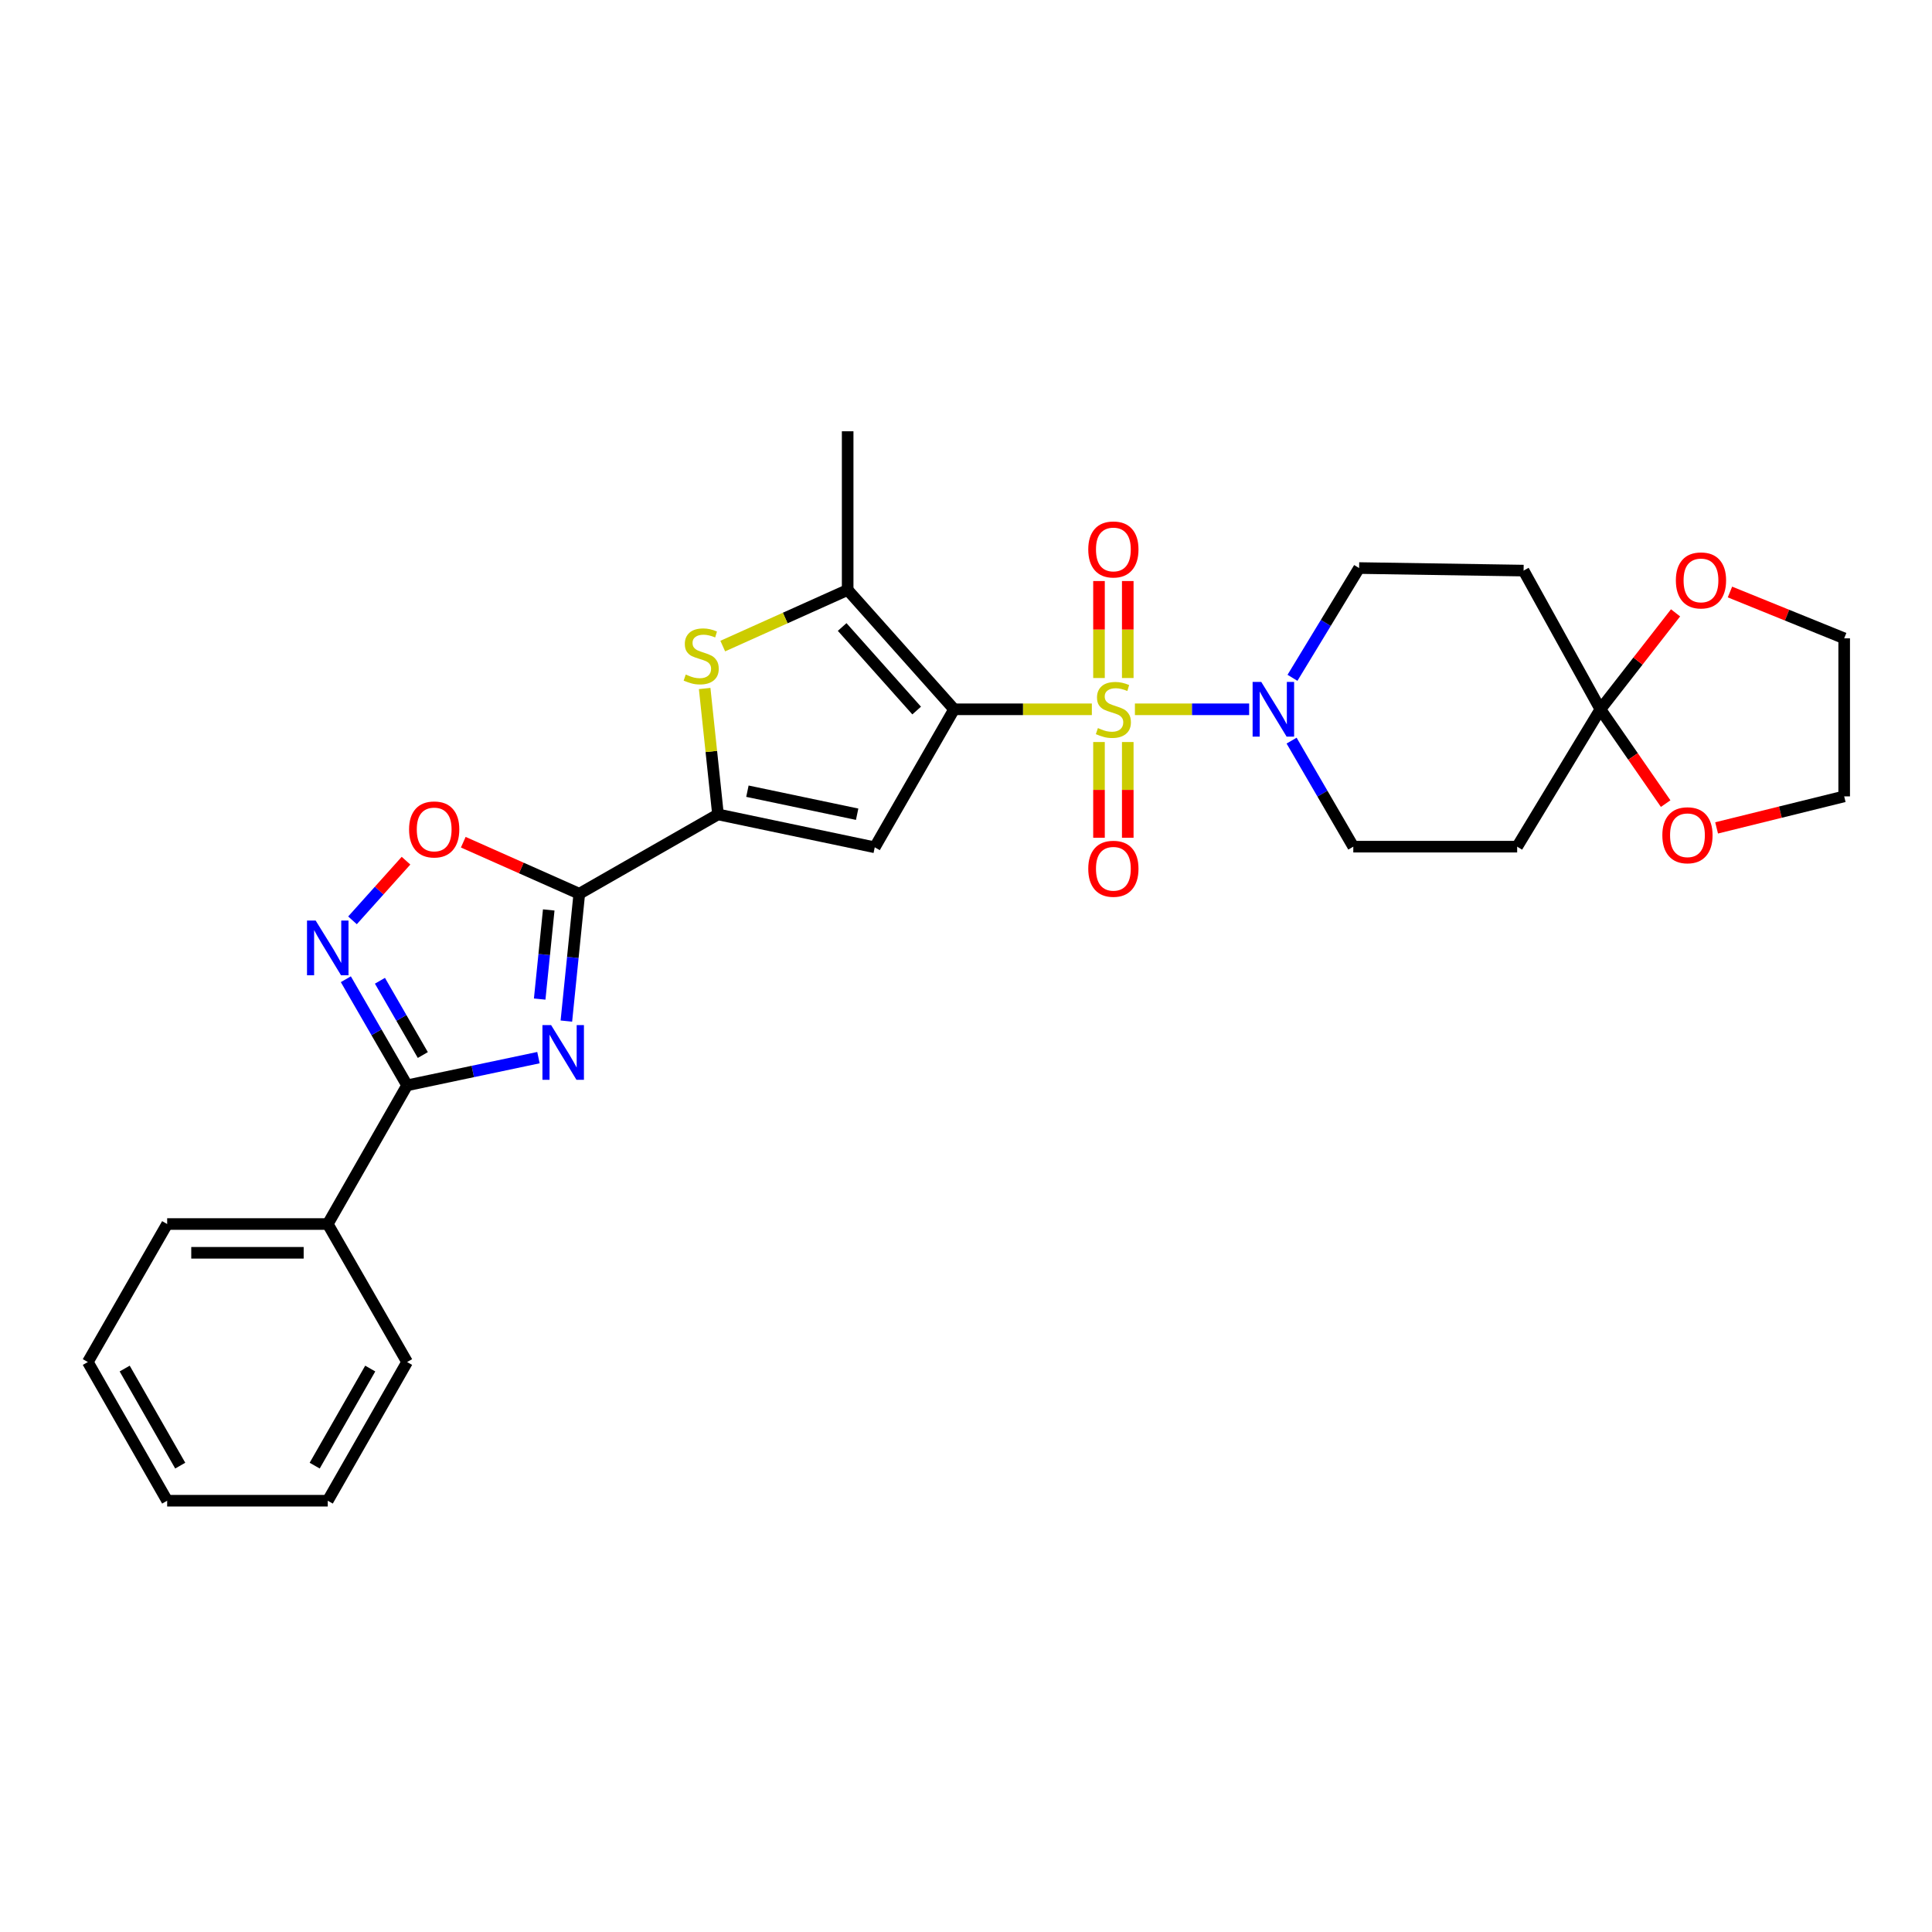 <?xml version='1.0' encoding='iso-8859-1'?>
<svg version='1.1' baseProfile='full'
              xmlns='http://www.w3.org/2000/svg'
                      xmlns:rdkit='http://www.rdkit.org/xml'
                      xmlns:xlink='http://www.w3.org/1999/xlink'
                  xml:space='preserve'
width='1000px' height='1000px' viewBox='0 0 1000 1000'>
<!-- END OF HEADER -->
<rect style='opacity:1.0;fill:#FFFFFF;stroke:none' width='1000' height='1000' x='0' y='0'> </rect>
<path class='bond-0' d='M 565.14,367.132 L 529.489,367.132' style='fill:none;fill-rule:evenodd;stroke:#CCCC00;stroke-width:6px;stroke-linecap:butt;stroke-linejoin:miter;stroke-opacity:1' />
<path class='bond-0' d='M 529.489,367.132 L 493.838,367.132' style='fill:none;fill-rule:evenodd;stroke:#000000;stroke-width:6px;stroke-linecap:butt;stroke-linejoin:miter;stroke-opacity:1' />
<path class='bond-8' d='M 587.432,367.132 L 616.995,367.132' style='fill:none;fill-rule:evenodd;stroke:#CCCC00;stroke-width:6px;stroke-linecap:butt;stroke-linejoin:miter;stroke-opacity:1' />
<path class='bond-8' d='M 616.995,367.132 L 646.558,367.132' style='fill:none;fill-rule:evenodd;stroke:#0000FF;stroke-width:6px;stroke-linecap:butt;stroke-linejoin:miter;stroke-opacity:1' />
<path class='bond-12' d='M 568.837,384.073 L 568.837,408.854' style='fill:none;fill-rule:evenodd;stroke:#CCCC00;stroke-width:6px;stroke-linecap:butt;stroke-linejoin:miter;stroke-opacity:1' />
<path class='bond-12' d='M 568.837,408.854 L 568.837,433.634' style='fill:none;fill-rule:evenodd;stroke:#FF0000;stroke-width:6px;stroke-linecap:butt;stroke-linejoin:miter;stroke-opacity:1' />
<path class='bond-12' d='M 583.726,384.073 L 583.726,408.854' style='fill:none;fill-rule:evenodd;stroke:#CCCC00;stroke-width:6px;stroke-linecap:butt;stroke-linejoin:miter;stroke-opacity:1' />
<path class='bond-12' d='M 583.726,408.854 L 583.726,433.634' style='fill:none;fill-rule:evenodd;stroke:#FF0000;stroke-width:6px;stroke-linecap:butt;stroke-linejoin:miter;stroke-opacity:1' />
<path class='bond-13' d='M 583.726,350.942 L 583.726,325.842' style='fill:none;fill-rule:evenodd;stroke:#CCCC00;stroke-width:6px;stroke-linecap:butt;stroke-linejoin:miter;stroke-opacity:1' />
<path class='bond-13' d='M 583.726,325.842 L 583.726,300.742' style='fill:none;fill-rule:evenodd;stroke:#FF0000;stroke-width:6px;stroke-linecap:butt;stroke-linejoin:miter;stroke-opacity:1' />
<path class='bond-13' d='M 568.837,350.942 L 568.837,325.842' style='fill:none;fill-rule:evenodd;stroke:#CCCC00;stroke-width:6px;stroke-linecap:butt;stroke-linejoin:miter;stroke-opacity:1' />
<path class='bond-13' d='M 568.837,325.842 L 568.837,300.742' style='fill:none;fill-rule:evenodd;stroke:#FF0000;stroke-width:6px;stroke-linecap:butt;stroke-linejoin:miter;stroke-opacity:1' />
<path class='bond-2' d='M 493.838,367.132 L 452.769,438.566' style='fill:none;fill-rule:evenodd;stroke:#000000;stroke-width:6px;stroke-linecap:butt;stroke-linejoin:miter;stroke-opacity:1' />
<path class='bond-5' d='M 493.838,367.132 L 438.748,305.359' style='fill:none;fill-rule:evenodd;stroke:#000000;stroke-width:6px;stroke-linecap:butt;stroke-linejoin:miter;stroke-opacity:1' />
<path class='bond-5' d='M 474.462,367.776 L 435.9,324.535' style='fill:none;fill-rule:evenodd;stroke:#000000;stroke-width:6px;stroke-linecap:butt;stroke-linejoin:miter;stroke-opacity:1' />
<path class='bond-1' d='M 293.151,528.509 L 296.496,495.557' style='fill:none;fill-rule:evenodd;stroke:#0000FF;stroke-width:6px;stroke-linecap:butt;stroke-linejoin:miter;stroke-opacity:1' />
<path class='bond-1' d='M 296.496,495.557 L 299.842,462.604' style='fill:none;fill-rule:evenodd;stroke:#000000;stroke-width:6px;stroke-linecap:butt;stroke-linejoin:miter;stroke-opacity:1' />
<path class='bond-1' d='M 279.342,517.12 L 281.684,494.053' style='fill:none;fill-rule:evenodd;stroke:#0000FF;stroke-width:6px;stroke-linecap:butt;stroke-linejoin:miter;stroke-opacity:1' />
<path class='bond-1' d='M 281.684,494.053 L 284.025,470.986' style='fill:none;fill-rule:evenodd;stroke:#000000;stroke-width:6px;stroke-linecap:butt;stroke-linejoin:miter;stroke-opacity:1' />
<path class='bond-6' d='M 278.7,547.433 L 244.707,554.599' style='fill:none;fill-rule:evenodd;stroke:#0000FF;stroke-width:6px;stroke-linecap:butt;stroke-linejoin:miter;stroke-opacity:1' />
<path class='bond-6' d='M 244.707,554.599 L 210.714,561.765' style='fill:none;fill-rule:evenodd;stroke:#000000;stroke-width:6px;stroke-linecap:butt;stroke-linejoin:miter;stroke-opacity:1' />
<path class='bond-4' d='M 452.769,438.566 L 371.632,421.535' style='fill:none;fill-rule:evenodd;stroke:#000000;stroke-width:6px;stroke-linecap:butt;stroke-linejoin:miter;stroke-opacity:1' />
<path class='bond-4' d='M 443.657,421.44 L 386.861,409.518' style='fill:none;fill-rule:evenodd;stroke:#000000;stroke-width:6px;stroke-linecap:butt;stroke-linejoin:miter;stroke-opacity:1' />
<path class='bond-3' d='M 299.842,462.604 L 371.632,421.535' style='fill:none;fill-rule:evenodd;stroke:#000000;stroke-width:6px;stroke-linecap:butt;stroke-linejoin:miter;stroke-opacity:1' />
<path class='bond-10' d='M 299.842,462.604 L 269.816,449.264' style='fill:none;fill-rule:evenodd;stroke:#000000;stroke-width:6px;stroke-linecap:butt;stroke-linejoin:miter;stroke-opacity:1' />
<path class='bond-10' d='M 269.816,449.264 L 239.79,435.924' style='fill:none;fill-rule:evenodd;stroke:#FF0000;stroke-width:6px;stroke-linecap:butt;stroke-linejoin:miter;stroke-opacity:1' />
<path class='bond-30' d='M 371.632,421.535 L 368.182,388.95' style='fill:none;fill-rule:evenodd;stroke:#000000;stroke-width:6px;stroke-linecap:butt;stroke-linejoin:miter;stroke-opacity:1' />
<path class='bond-30' d='M 368.182,388.95 L 364.732,356.366' style='fill:none;fill-rule:evenodd;stroke:#CCCC00;stroke-width:6px;stroke-linecap:butt;stroke-linejoin:miter;stroke-opacity:1' />
<path class='bond-7' d='M 438.748,305.359 L 406.422,319.884' style='fill:none;fill-rule:evenodd;stroke:#000000;stroke-width:6px;stroke-linecap:butt;stroke-linejoin:miter;stroke-opacity:1' />
<path class='bond-7' d='M 406.422,319.884 L 374.096,334.408' style='fill:none;fill-rule:evenodd;stroke:#CCCC00;stroke-width:6px;stroke-linecap:butt;stroke-linejoin:miter;stroke-opacity:1' />
<path class='bond-21' d='M 438.748,305.359 L 438.748,223.23' style='fill:none;fill-rule:evenodd;stroke:#000000;stroke-width:6px;stroke-linecap:butt;stroke-linejoin:miter;stroke-opacity:1' />
<path class='bond-20' d='M 210.714,561.765 L 169.646,633.555' style='fill:none;fill-rule:evenodd;stroke:#000000;stroke-width:6px;stroke-linecap:butt;stroke-linejoin:miter;stroke-opacity:1' />
<path class='bond-32' d='M 210.714,561.765 L 194.861,534.307' style='fill:none;fill-rule:evenodd;stroke:#000000;stroke-width:6px;stroke-linecap:butt;stroke-linejoin:miter;stroke-opacity:1' />
<path class='bond-32' d='M 194.861,534.307 L 179.007,506.85' style='fill:none;fill-rule:evenodd;stroke:#0000FF;stroke-width:6px;stroke-linecap:butt;stroke-linejoin:miter;stroke-opacity:1' />
<path class='bond-32' d='M 218.852,546.082 L 207.755,526.862' style='fill:none;fill-rule:evenodd;stroke:#000000;stroke-width:6px;stroke-linecap:butt;stroke-linejoin:miter;stroke-opacity:1' />
<path class='bond-32' d='M 207.755,526.862 L 196.657,507.642' style='fill:none;fill-rule:evenodd;stroke:#0000FF;stroke-width:6px;stroke-linecap:butt;stroke-linejoin:miter;stroke-opacity:1' />
<path class='bond-16' d='M 668.984,350.834 L 686.229,322.426' style='fill:none;fill-rule:evenodd;stroke:#0000FF;stroke-width:6px;stroke-linecap:butt;stroke-linejoin:miter;stroke-opacity:1' />
<path class='bond-16' d='M 686.229,322.426 L 703.475,294.019' style='fill:none;fill-rule:evenodd;stroke:#000000;stroke-width:6px;stroke-linecap:butt;stroke-linejoin:miter;stroke-opacity:1' />
<path class='bond-17' d='M 668.526,383.349 L 684.495,410.792' style='fill:none;fill-rule:evenodd;stroke:#0000FF;stroke-width:6px;stroke-linecap:butt;stroke-linejoin:miter;stroke-opacity:1' />
<path class='bond-17' d='M 684.495,410.792 L 700.464,438.235' style='fill:none;fill-rule:evenodd;stroke:#000000;stroke-width:6px;stroke-linecap:butt;stroke-linejoin:miter;stroke-opacity:1' />
<path class='bond-9' d='M 182.448,476.367 L 196.3,460.928' style='fill:none;fill-rule:evenodd;stroke:#0000FF;stroke-width:6px;stroke-linecap:butt;stroke-linejoin:miter;stroke-opacity:1' />
<path class='bond-9' d='M 196.3,460.928 L 210.152,445.489' style='fill:none;fill-rule:evenodd;stroke:#FF0000;stroke-width:6px;stroke-linecap:butt;stroke-linejoin:miter;stroke-opacity:1' />
<path class='bond-11' d='M 828.353,367.132 L 785.282,438.235' style='fill:none;fill-rule:evenodd;stroke:#000000;stroke-width:6px;stroke-linecap:butt;stroke-linejoin:miter;stroke-opacity:1' />
<path class='bond-18' d='M 828.353,367.132 L 847.809,342.174' style='fill:none;fill-rule:evenodd;stroke:#000000;stroke-width:6px;stroke-linecap:butt;stroke-linejoin:miter;stroke-opacity:1' />
<path class='bond-18' d='M 847.809,342.174 L 867.266,317.215' style='fill:none;fill-rule:evenodd;stroke:#FF0000;stroke-width:6px;stroke-linecap:butt;stroke-linejoin:miter;stroke-opacity:1' />
<path class='bond-19' d='M 828.353,367.132 L 845.248,391.539' style='fill:none;fill-rule:evenodd;stroke:#000000;stroke-width:6px;stroke-linecap:butt;stroke-linejoin:miter;stroke-opacity:1' />
<path class='bond-19' d='M 845.248,391.539 L 862.142,415.947' style='fill:none;fill-rule:evenodd;stroke:#FF0000;stroke-width:6px;stroke-linecap:butt;stroke-linejoin:miter;stroke-opacity:1' />
<path class='bond-29' d='M 828.353,367.132 L 788.607,295.342' style='fill:none;fill-rule:evenodd;stroke:#000000;stroke-width:6px;stroke-linecap:butt;stroke-linejoin:miter;stroke-opacity:1' />
<path class='bond-14' d='M 788.607,295.342 L 703.475,294.019' style='fill:none;fill-rule:evenodd;stroke:#000000;stroke-width:6px;stroke-linecap:butt;stroke-linejoin:miter;stroke-opacity:1' />
<path class='bond-15' d='M 785.282,438.235 L 700.464,438.235' style='fill:none;fill-rule:evenodd;stroke:#000000;stroke-width:6px;stroke-linecap:butt;stroke-linejoin:miter;stroke-opacity:1' />
<path class='bond-23' d='M 895.423,306.421 L 924.984,318.409' style='fill:none;fill-rule:evenodd;stroke:#FF0000;stroke-width:6px;stroke-linecap:butt;stroke-linejoin:miter;stroke-opacity:1' />
<path class='bond-23' d='M 924.984,318.409 L 954.545,330.397' style='fill:none;fill-rule:evenodd;stroke:#000000;stroke-width:6px;stroke-linecap:butt;stroke-linejoin:miter;stroke-opacity:1' />
<path class='bond-22' d='M 888.514,428.519 L 921.53,420.362' style='fill:none;fill-rule:evenodd;stroke:#FF0000;stroke-width:6px;stroke-linecap:butt;stroke-linejoin:miter;stroke-opacity:1' />
<path class='bond-22' d='M 921.53,420.362 L 954.545,412.204' style='fill:none;fill-rule:evenodd;stroke:#000000;stroke-width:6px;stroke-linecap:butt;stroke-linejoin:miter;stroke-opacity:1' />
<path class='bond-24' d='M 169.646,633.555 L 86.523,633.555' style='fill:none;fill-rule:evenodd;stroke:#000000;stroke-width:6px;stroke-linecap:butt;stroke-linejoin:miter;stroke-opacity:1' />
<path class='bond-24' d='M 157.177,648.444 L 98.992,648.444' style='fill:none;fill-rule:evenodd;stroke:#000000;stroke-width:6px;stroke-linecap:butt;stroke-linejoin:miter;stroke-opacity:1' />
<path class='bond-25' d='M 169.646,633.555 L 210.714,704.989' style='fill:none;fill-rule:evenodd;stroke:#000000;stroke-width:6px;stroke-linecap:butt;stroke-linejoin:miter;stroke-opacity:1' />
<path class='bond-31' d='M 954.545,412.204 L 954.545,330.397' style='fill:none;fill-rule:evenodd;stroke:#000000;stroke-width:6px;stroke-linecap:butt;stroke-linejoin:miter;stroke-opacity:1' />
<path class='bond-26' d='M 86.523,633.555 L 45.455,704.989' style='fill:none;fill-rule:evenodd;stroke:#000000;stroke-width:6px;stroke-linecap:butt;stroke-linejoin:miter;stroke-opacity:1' />
<path class='bond-27' d='M 210.714,704.989 L 169.646,776.77' style='fill:none;fill-rule:evenodd;stroke:#000000;stroke-width:6px;stroke-linecap:butt;stroke-linejoin:miter;stroke-opacity:1' />
<path class='bond-27' d='M 191.631,708.362 L 162.883,758.609' style='fill:none;fill-rule:evenodd;stroke:#000000;stroke-width:6px;stroke-linecap:butt;stroke-linejoin:miter;stroke-opacity:1' />
<path class='bond-33' d='M 45.455,704.989 L 86.523,776.77' style='fill:none;fill-rule:evenodd;stroke:#000000;stroke-width:6px;stroke-linecap:butt;stroke-linejoin:miter;stroke-opacity:1' />
<path class='bond-33' d='M 64.538,708.362 L 93.287,758.609' style='fill:none;fill-rule:evenodd;stroke:#000000;stroke-width:6px;stroke-linecap:butt;stroke-linejoin:miter;stroke-opacity:1' />
<path class='bond-28' d='M 169.646,776.77 L 86.523,776.77' style='fill:none;fill-rule:evenodd;stroke:#000000;stroke-width:6px;stroke-linecap:butt;stroke-linejoin:miter;stroke-opacity:1' />
<path  class='atom-0' d='M 568.281 376.852
Q 568.601 376.972, 569.921 377.532
Q 571.241 378.092, 572.681 378.452
Q 574.161 378.772, 575.601 378.772
Q 578.281 378.772, 579.841 377.492
Q 581.401 376.172, 581.401 373.892
Q 581.401 372.332, 580.601 371.372
Q 579.841 370.412, 578.641 369.892
Q 577.441 369.372, 575.441 368.772
Q 572.921 368.012, 571.401 367.292
Q 569.921 366.572, 568.841 365.052
Q 567.801 363.532, 567.801 360.972
Q 567.801 357.412, 570.201 355.212
Q 572.641 353.012, 577.441 353.012
Q 580.721 353.012, 584.441 354.572
L 583.521 357.652
Q 580.121 356.252, 577.561 356.252
Q 574.801 356.252, 573.281 357.412
Q 571.761 358.532, 571.801 360.492
Q 571.801 362.012, 572.561 362.932
Q 573.361 363.852, 574.481 364.372
Q 575.641 364.892, 577.561 365.492
Q 580.121 366.292, 581.641 367.092
Q 583.161 367.892, 584.241 369.532
Q 585.361 371.132, 585.361 373.892
Q 585.361 377.812, 582.721 379.932
Q 580.121 382.012, 575.761 382.012
Q 573.241 382.012, 571.321 381.452
Q 569.441 380.932, 567.201 380.012
L 568.281 376.852
' fill='#CCCC00'/>
<path  class='atom-2' d='M 285.244 530.573
L 294.524 545.573
Q 295.444 547.053, 296.924 549.733
Q 298.404 552.413, 298.484 552.573
L 298.484 530.573
L 302.244 530.573
L 302.244 558.893
L 298.364 558.893
L 288.404 542.493
Q 287.244 540.573, 286.004 538.373
Q 284.804 536.173, 284.444 535.493
L 284.444 558.893
L 280.764 558.893
L 280.764 530.573
L 285.244 530.573
' fill='#0000FF'/>
<path  class='atom-8' d='M 354.938 349.142
Q 355.258 349.262, 356.578 349.822
Q 357.898 350.382, 359.338 350.742
Q 360.818 351.062, 362.258 351.062
Q 364.938 351.062, 366.498 349.782
Q 368.058 348.462, 368.058 346.182
Q 368.058 344.622, 367.258 343.662
Q 366.498 342.702, 365.298 342.182
Q 364.098 341.662, 362.098 341.062
Q 359.578 340.302, 358.058 339.582
Q 356.578 338.862, 355.498 337.342
Q 354.458 335.822, 354.458 333.262
Q 354.458 329.702, 356.858 327.502
Q 359.298 325.302, 364.098 325.302
Q 367.378 325.302, 371.098 326.862
L 370.178 329.942
Q 366.778 328.542, 364.218 328.542
Q 361.458 328.542, 359.938 329.702
Q 358.418 330.822, 358.458 332.782
Q 358.458 334.302, 359.218 335.222
Q 360.018 336.142, 361.138 336.662
Q 362.298 337.182, 364.218 337.782
Q 366.778 338.582, 368.298 339.382
Q 369.818 340.182, 370.898 341.822
Q 372.018 343.422, 372.018 346.182
Q 372.018 350.102, 369.378 352.222
Q 366.778 354.302, 362.418 354.302
Q 359.898 354.302, 357.978 353.742
Q 356.098 353.222, 353.858 352.302
L 354.938 349.142
' fill='#CCCC00'/>
<path  class='atom-9' d='M 652.829 352.972
L 662.109 367.972
Q 663.029 369.452, 664.509 372.132
Q 665.989 374.812, 666.069 374.972
L 666.069 352.972
L 669.829 352.972
L 669.829 381.292
L 665.949 381.292
L 655.989 364.892
Q 654.829 362.972, 653.589 360.772
Q 652.389 358.572, 652.029 357.892
L 652.029 381.292
L 648.349 381.292
L 648.349 352.972
L 652.829 352.972
' fill='#0000FF'/>
<path  class='atom-10' d='M 163.386 476.476
L 172.666 491.476
Q 173.586 492.956, 175.066 495.636
Q 176.546 498.316, 176.626 498.476
L 176.626 476.476
L 180.386 476.476
L 180.386 504.796
L 176.506 504.796
L 166.546 488.396
Q 165.386 486.476, 164.146 484.276
Q 162.946 482.076, 162.586 481.396
L 162.586 504.796
L 158.906 504.796
L 158.906 476.476
L 163.386 476.476
' fill='#0000FF'/>
<path  class='atom-11' d='M 211.735 429.316
Q 211.735 422.516, 215.095 418.716
Q 218.455 414.916, 224.735 414.916
Q 231.015 414.916, 234.375 418.716
Q 237.735 422.516, 237.735 429.316
Q 237.735 436.196, 234.335 440.116
Q 230.935 443.996, 224.735 443.996
Q 218.495 443.996, 215.095 440.116
Q 211.735 436.236, 211.735 429.316
M 224.735 440.796
Q 229.055 440.796, 231.375 437.916
Q 233.735 434.996, 233.735 429.316
Q 233.735 423.756, 231.375 420.956
Q 229.055 418.116, 224.735 418.116
Q 220.415 418.116, 218.055 420.916
Q 215.735 423.716, 215.735 429.316
Q 215.735 435.036, 218.055 437.916
Q 220.415 440.796, 224.735 440.796
' fill='#FF0000'/>
<path  class='atom-13' d='M 563.281 449.672
Q 563.281 442.872, 566.641 439.072
Q 570.001 435.272, 576.281 435.272
Q 582.561 435.272, 585.921 439.072
Q 589.281 442.872, 589.281 449.672
Q 589.281 456.552, 585.881 460.472
Q 582.481 464.352, 576.281 464.352
Q 570.041 464.352, 566.641 460.472
Q 563.281 456.592, 563.281 449.672
M 576.281 461.152
Q 580.601 461.152, 582.921 458.272
Q 585.281 455.352, 585.281 449.672
Q 585.281 444.112, 582.921 441.312
Q 580.601 438.472, 576.281 438.472
Q 571.961 438.472, 569.601 441.272
Q 567.281 444.072, 567.281 449.672
Q 567.281 455.392, 569.601 458.272
Q 571.961 461.152, 576.281 461.152
' fill='#FF0000'/>
<path  class='atom-14' d='M 563.281 284.396
Q 563.281 277.596, 566.641 273.796
Q 570.001 269.996, 576.281 269.996
Q 582.561 269.996, 585.921 273.796
Q 589.281 277.596, 589.281 284.396
Q 589.281 291.276, 585.881 295.196
Q 582.481 299.076, 576.281 299.076
Q 570.041 299.076, 566.641 295.196
Q 563.281 291.316, 563.281 284.396
M 576.281 295.876
Q 580.601 295.876, 582.921 292.996
Q 585.281 290.076, 585.281 284.396
Q 585.281 278.836, 582.921 276.036
Q 580.601 273.196, 576.281 273.196
Q 571.961 273.196, 569.601 275.996
Q 567.281 278.796, 567.281 284.396
Q 567.281 290.116, 569.601 292.996
Q 571.961 295.876, 576.281 295.876
' fill='#FF0000'/>
<path  class='atom-19' d='M 867.423 300.418
Q 867.423 293.618, 870.783 289.818
Q 874.143 286.018, 880.423 286.018
Q 886.703 286.018, 890.063 289.818
Q 893.423 293.618, 893.423 300.418
Q 893.423 307.298, 890.023 311.218
Q 886.623 315.098, 880.423 315.098
Q 874.183 315.098, 870.783 311.218
Q 867.423 307.338, 867.423 300.418
M 880.423 311.898
Q 884.743 311.898, 887.063 309.018
Q 889.423 306.098, 889.423 300.418
Q 889.423 294.858, 887.063 292.058
Q 884.743 289.218, 880.423 289.218
Q 876.103 289.218, 873.743 292.018
Q 871.423 294.818, 871.423 300.418
Q 871.423 306.138, 873.743 309.018
Q 876.103 311.898, 880.423 311.898
' fill='#FF0000'/>
<path  class='atom-20' d='M 860.425 432.327
Q 860.425 425.527, 863.785 421.727
Q 867.145 417.927, 873.425 417.927
Q 879.705 417.927, 883.065 421.727
Q 886.425 425.527, 886.425 432.327
Q 886.425 439.207, 883.025 443.127
Q 879.625 447.007, 873.425 447.007
Q 867.185 447.007, 863.785 443.127
Q 860.425 439.247, 860.425 432.327
M 873.425 443.807
Q 877.745 443.807, 880.065 440.927
Q 882.425 438.007, 882.425 432.327
Q 882.425 426.767, 880.065 423.967
Q 877.745 421.127, 873.425 421.127
Q 869.105 421.127, 866.745 423.927
Q 864.425 426.727, 864.425 432.327
Q 864.425 438.047, 866.745 440.927
Q 869.105 443.807, 873.425 443.807
' fill='#FF0000'/>
</svg>

